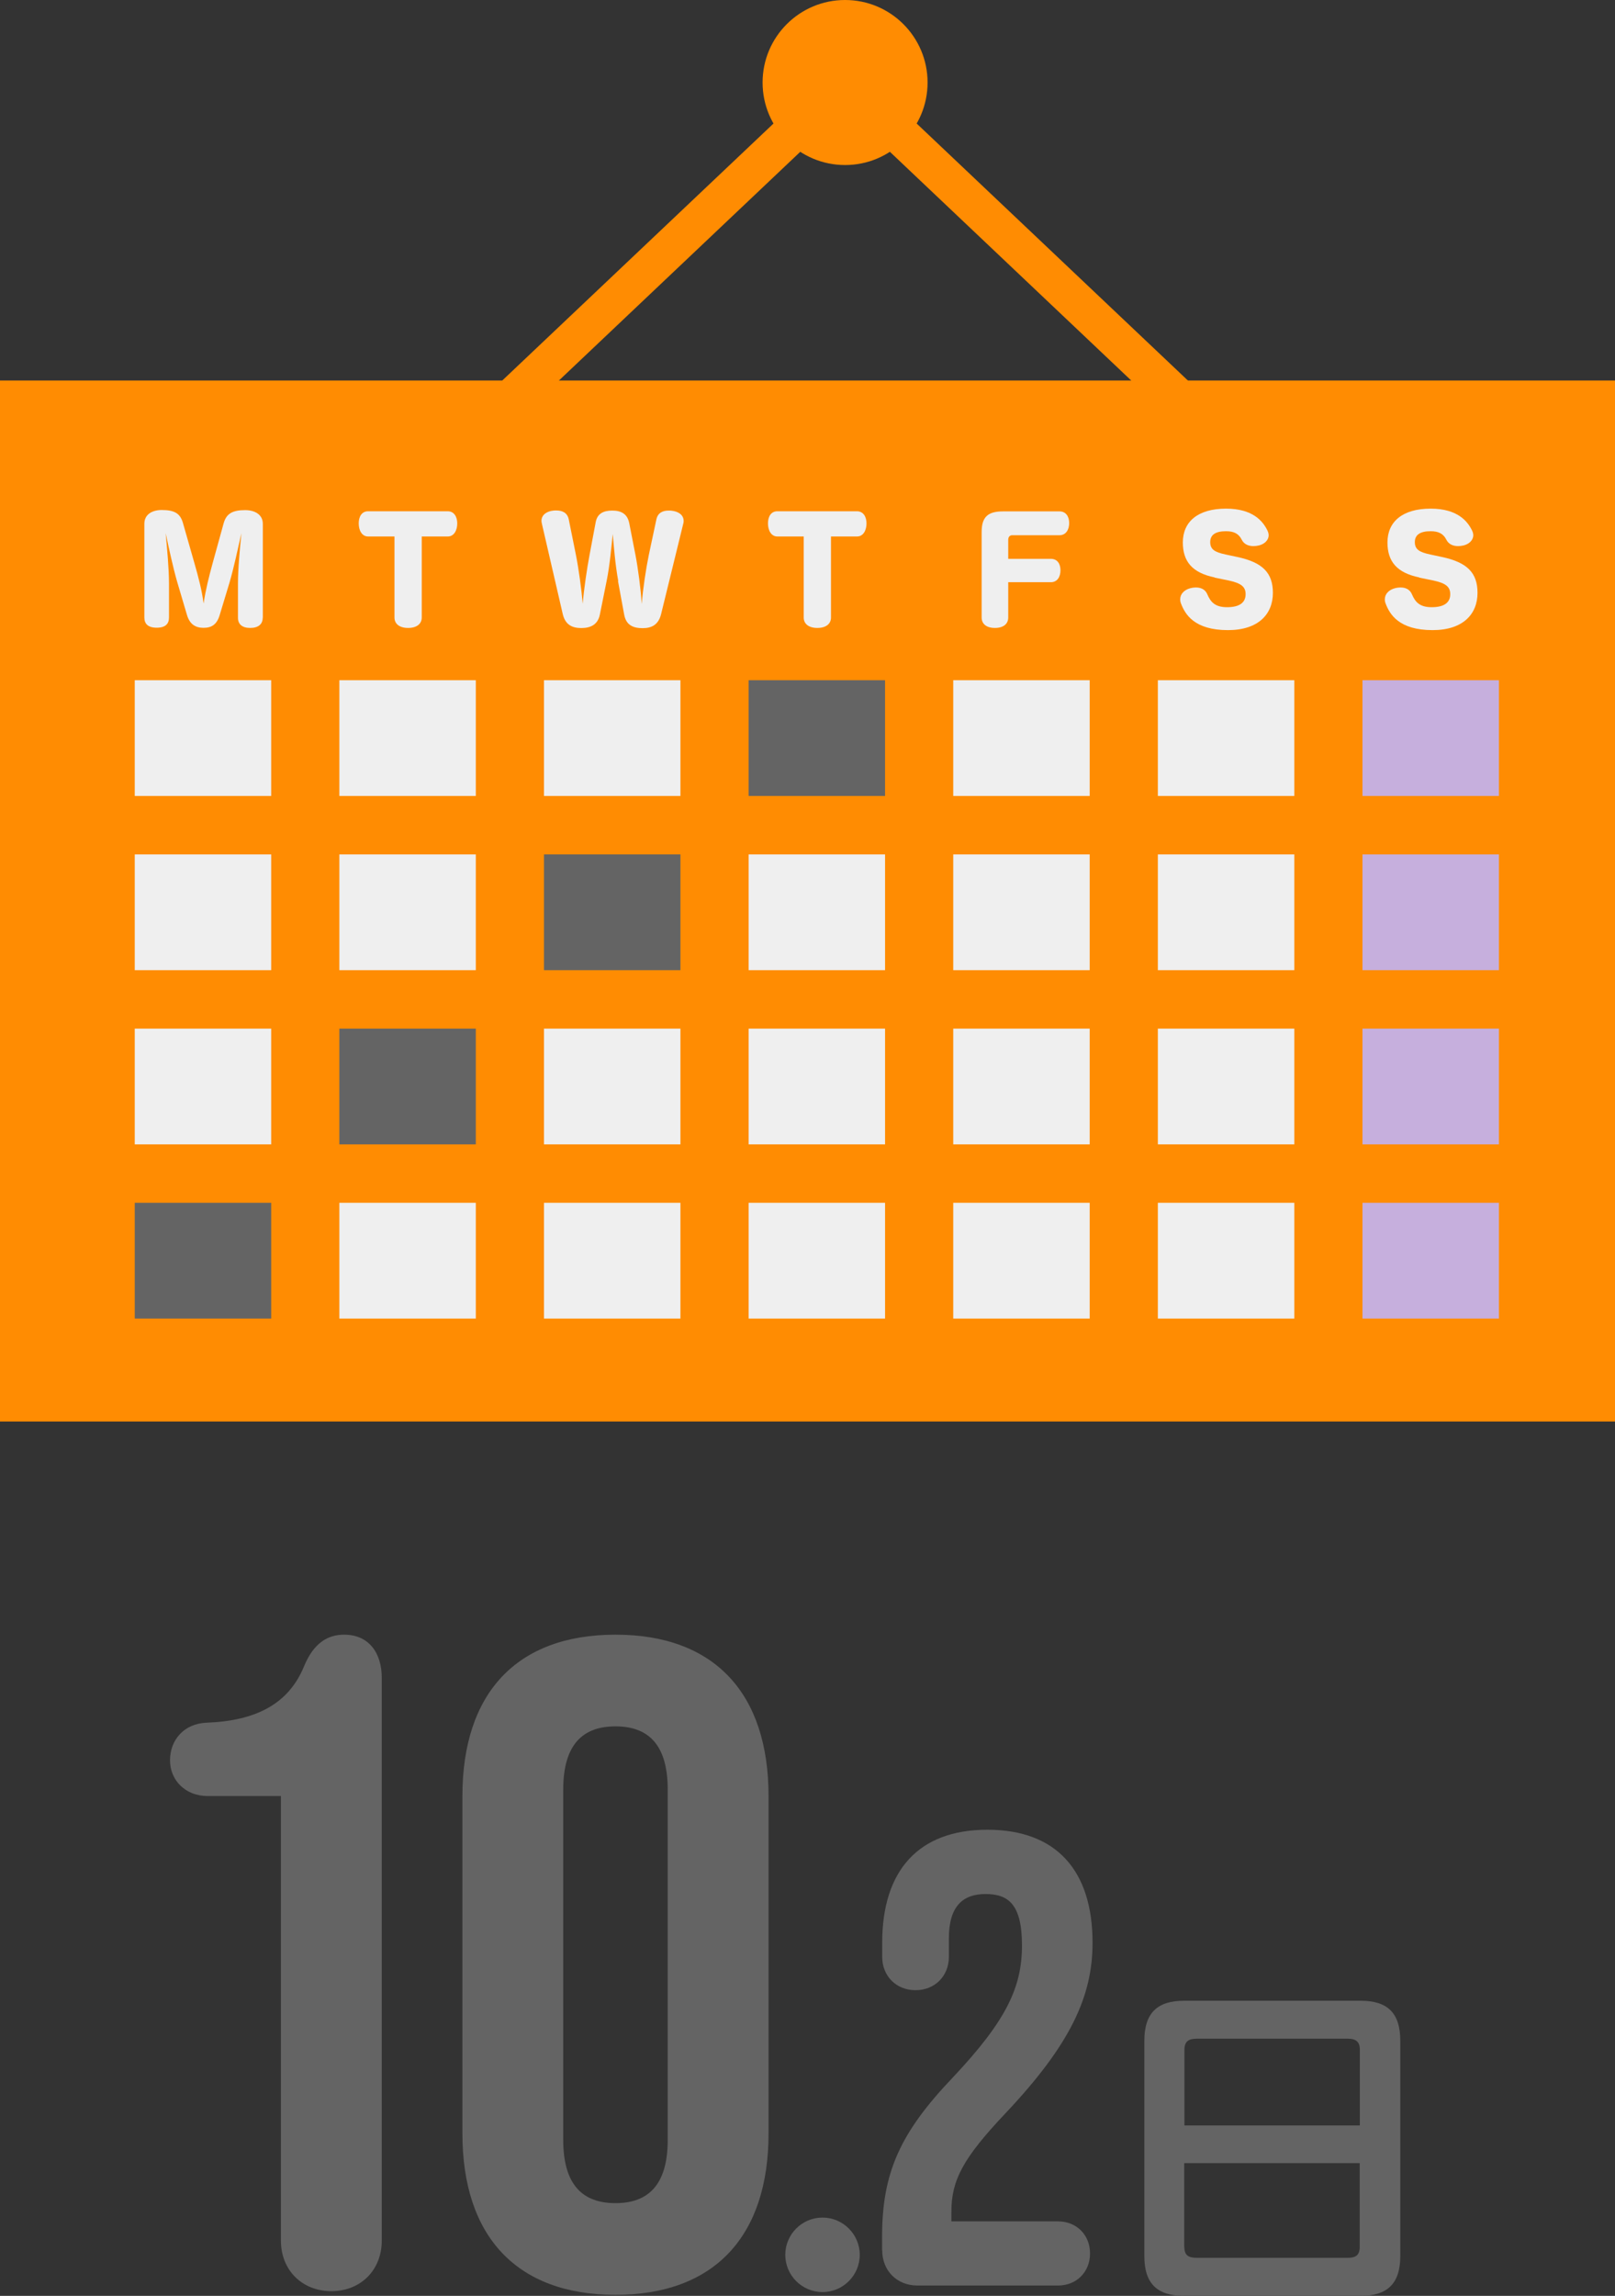 <?xml version="1.0" encoding="UTF-8"?>
<svg id="_レイヤー_2" data-name="レイヤー 2" xmlns="http://www.w3.org/2000/svg" viewBox="0 0 140.96 200.32">
  <rect x="0" y="0" width="140.96" height="200.32" fill="#333333" stroke="none"/>
  <defs>
    <style>
      .cls-1 {
        fill: #efefef;
      }

      .cls-2 {
        fill: #ff8c02;
      }

      .cls-3 {
        fill: #c6afdd;
      }

      .cls-4 {
        fill: #646464;
      }
    </style>
  </defs>
  <g id="_レイヤー_3" data-name="レイヤー 3">
    <g>
      <g>
        <path class="cls-4" d="m24.52,195.51v-38.8h-6.4c-1.92,0-3.28-1.36-3.28-3.12s1.2-3.2,3.2-3.28c4.24-.16,7.12-1.6,8.48-4.88.88-2.16,2.16-2.8,3.52-2.8,2.16,0,3.28,1.6,3.28,3.76v49.12c0,2.56-1.84,4.4-4.4,4.4s-4.4-1.84-4.4-4.4Z"/>
        <path class="cls-4" d="m40.36,186.15v-29.44c0-8.96,4.72-14.08,13.36-14.08s13.36,5.12,13.36,14.08v29.44c0,8.96-4.72,14.08-13.36,14.08s-13.36-5.12-13.36-14.08Zm17.92.56v-30.56c0-4-1.76-5.52-4.56-5.52s-4.56,1.52-4.56,5.52v30.56c0,4,1.76,5.52,4.56,5.52s4.56-1.52,4.56-5.52Z"/>
        <path class="cls-4" d="m68.54,196.74c0-1.79,1.46-3.25,3.25-3.25s3.25,1.46,3.25,3.25-1.46,3.25-3.25,3.25-3.25-1.46-3.25-3.25Z"/>
        <path class="cls-4" d="m76.99,196.35v-1.18c0-5.6,1.57-9.07,6.16-13.89,4.7-4.98,6.05-7.9,6.05-11.54s-1.23-4.48-3.19-4.48-3.19,1.06-3.19,3.86v1.62c0,1.68-1.23,2.91-2.91,2.91s-2.91-1.23-2.91-2.91v-1.23c0-6.27,3.14-9.86,9.18-9.86s9.18,3.58,9.18,9.86c0,4.65-1.9,8.85-7.62,14.9-3.7,3.92-4.7,5.82-4.7,8.57v.84h9.3c1.62,0,2.8,1.18,2.8,2.8s-1.18,2.8-2.8,2.8h-12.26c-1.79,0-3.08-1.29-3.08-3.08Z"/>
      </g>
      <path class="cls-4" d="m122.22,196.85c0,2.43-1.16,3.47-3.46,3.47h-15.41c-2.31,0-3.47-1.03-3.47-3.47v-18.78c0-2.46,1.16-3.5,3.47-3.5h15.41c2.31,0,3.46,1.03,3.46,3.5v18.78Zm-3.53-11.4v-6.6c0-.73-.37-.97-1.06-.97h-13.16c-.73,0-1.09.24-1.09.97v6.6h15.32Zm-15.32,10.58c0,.76.36.97,1.09.97h13.16c.7,0,1.06-.21,1.06-.97v-7.29h-15.32v7.29Z"/>
    </g>
    <g>
      <rect class="cls-2" y="33.2" width="140.96" height="90.83"/>
      <polygon class="cls-2" points="118.19 51.63 73.76 9.54 29.33 51.63 26.99 49.16 73.76 4.86 120.53 49.16 118.19 51.63"/>
      <rect class="cls-1" x="11.76" y="59.35" width="11.91" height="10.1"/>
      <rect class="cls-1" x="29.62" y="59.35" width="11.91" height="10.1"/>
      <rect class="cls-1" x="47.48" y="59.35" width="11.91" height="10.1"/>
      <rect class="cls-4" x="65.34" y="59.35" width="11.91" height="10.1"/>
      <rect class="cls-1" x="83.2" y="59.35" width="11.91" height="10.1"/>
      <rect class="cls-1" x="101.06" y="59.35" width="11.91" height="10.1"/>
      <rect class="cls-3" x="118.92" y="59.35" width="11.91" height="10.1"/>
      <rect class="cls-1" x="11.76" y="74.55" width="11.91" height="10.1"/>
      <rect class="cls-1" x="29.62" y="74.55" width="11.91" height="10.1"/>
      <rect class="cls-4" x="47.48" y="74.55" width="11.91" height="10.1"/>
      <rect class="cls-1" x="65.34" y="74.55" width="11.91" height="10.1"/>
      <rect class="cls-1" x="83.2" y="74.55" width="11.91" height="10.1"/>
      <rect class="cls-1" x="101.06" y="74.55" width="11.91" height="10.1"/>
      <rect class="cls-3" x="118.92" y="74.55" width="11.91" height="10.1"/>
      <rect class="cls-1" x="11.76" y="89.75" width="11.91" height="10.1"/>
      <rect class="cls-4" x="29.62" y="89.75" width="11.91" height="10.1"/>
      <rect class="cls-1" x="47.48" y="89.75" width="11.91" height="10.1"/>
      <rect class="cls-1" x="65.34" y="89.75" width="11.91" height="10.1"/>
      <rect class="cls-1" x="83.2" y="89.75" width="11.91" height="10.1"/>
      <rect class="cls-1" x="101.06" y="89.75" width="11.91" height="10.1"/>
      <rect class="cls-3" x="118.92" y="89.75" width="11.91" height="10.1"/>
      <rect class="cls-4" x="11.76" y="104.95" width="11.91" height="10.1"/>
      <rect class="cls-1" x="29.62" y="104.95" width="11.91" height="10.1"/>
      <rect class="cls-1" x="47.48" y="104.95" width="11.91" height="10.1"/>
      <rect class="cls-1" x="65.34" y="104.95" width="11.91" height="10.1"/>
      <rect class="cls-1" x="83.2" y="104.95" width="11.91" height="10.1"/>
      <rect class="cls-1" x="101.06" y="104.95" width="11.91" height="10.1"/>
      <rect class="cls-3" x="118.92" y="104.95" width="11.91" height="10.1"/>
      <path class="cls-1" d="m22.93,53.9c0,.55-.37.89-1.09.89s-1.07-.34-1.07-.89v-2.96c0-1.36.17-3.07.3-4.42-.29,1.27-.65,2.99-1.04,4.32l-.86,2.84c-.25.83-.72,1.1-1.4,1.1s-1.2-.28-1.45-1.12l-.85-2.87c-.37-1.27-.74-3.02-1.01-4.27.12,1.34.29,3.08.29,4.4v2.96c0,.55-.31.89-1.07.89s-1.08-.34-1.08-.89v-8.18c0-.84.72-1.2,1.51-1.2,1.12,0,1.62.29,1.86,1.14l1,3.5c.34,1.19.65,2.34.8,3.52.18-1.21.47-2.35.8-3.56l.95-3.44c.24-.86.79-1.15,1.88-1.15.82,0,1.54.37,1.54,1.2v8.18Z"/>
      <path class="cls-1" d="m36.81,53.88c0,.55-.43.91-1.19.91s-1.19-.36-1.19-.91v-7.07h-2.3c-.55,0-.82-.55-.82-1.14s.26-1.06.82-1.06h6.95c.56,0,.83.49.83,1.06s-.26,1.14-.83,1.14h-2.27v7.07Z"/>
      <path class="cls-1" d="m53.96,50.69c-.26-1.43-.38-2.98-.48-4.09-.12,1.13-.25,2.7-.53,4.08l-.59,2.93c-.18.92-.85,1.19-1.62,1.19s-1.39-.26-1.62-1.21l-1.82-7.88c-.02-.1-.04-.18-.04-.26,0-.54.47-.84,1.04-.9.08-.01.18-.01.26-.01.53,0,.96.2,1.08.77l.62,3.07c.25,1.25.49,3.01.6,4.3.11-1.3.37-3.07.6-4.28l.53-2.82c.14-.79.7-1.03,1.45-1.03s1.31.26,1.48,1.09l.54,2.76c.23,1.19.47,3,.55,4.3.11-1.34.37-3.07.62-4.28l.66-3.1c.12-.56.53-.77,1.06-.77.08,0,.17,0,.26.01.58.06,1.06.35,1.06.9,0,.08-.01.17-.04.26l-1.93,7.87c-.23.91-.8,1.22-1.61,1.22s-1.44-.25-1.61-1.18l-.54-2.93Z"/>
      <path class="cls-1" d="m72.53,53.88c0,.55-.43.91-1.19.91s-1.19-.36-1.19-.91v-7.07h-2.3c-.55,0-.82-.55-.82-1.14s.26-1.06.82-1.06h6.95c.56,0,.83.49.83,1.06s-.26,1.14-.83,1.14h-2.27v7.07Z"/>
      <path class="cls-1" d="m88,53.88c0,.55-.41.91-1.16.91s-1.16-.36-1.16-.91v-7.46c0-1.31.54-1.8,1.86-1.8h4.94c.55,0,.84.44.84,1.02s-.29,1.06-.84,1.06h-4.12c-.22,0-.36.14-.36.4v1.66h3.72c.55,0,.84.41.84,1s-.29,1.04-.84,1.04h-3.72v3.1Z"/>
      <path class="cls-1" d="m106.01,50.38c-1.94-.4-2.77-1.38-2.77-3.05,0-1.8,1.3-2.95,3.77-2.95,2.34,0,3.22,1.1,3.61,1.9.07.14.11.29.11.42,0,.43-.36.77-.84.89-.17.04-.34.06-.49.06-.43,0-.82-.16-1.02-.56-.25-.5-.65-.74-1.37-.74-.91,0-1.38.31-1.38.95s.4.88,1.34,1.08l1.03.22c2.2.47,3.1,1.38,3.1,3.13,0,1.86-1.27,3.25-3.92,3.25-2.93,0-3.74-1.37-4.1-2.32-.05-.12-.07-.25-.07-.37,0-.46.35-.82.86-.96.18-.05.36-.07.53-.07.43,0,.8.18.97.58.29.68.67,1.14,1.73,1.14s1.62-.38,1.62-1.14c0-.65-.41-.96-1.48-1.19l-1.22-.25Z"/>
      <path class="cls-1" d="m123.87,50.38c-1.94-.4-2.77-1.38-2.77-3.05,0-1.8,1.3-2.95,3.77-2.95,2.34,0,3.22,1.1,3.61,1.9.07.14.11.29.11.42,0,.43-.36.77-.84.89-.17.04-.34.06-.49.06-.43,0-.82-.16-1.02-.56-.25-.5-.65-.74-1.37-.74-.91,0-1.38.31-1.38.95s.4.88,1.34,1.08l1.03.22c2.2.47,3.1,1.38,3.1,3.13,0,1.86-1.27,3.25-3.92,3.25-2.93,0-3.74-1.37-4.1-2.32-.05-.12-.07-.25-.07-.37,0-.46.35-.82.86-.96.18-.05.36-.07.53-.07.43,0,.8.18.97.58.29.68.67,1.14,1.73,1.14s1.62-.38,1.62-1.14c0-.65-.41-.96-1.48-1.19l-1.22-.25Z"/>
      <circle class="cls-2" cx="73.76" cy="7.2" r="7.2"/>
    </g>
  </g>
</svg>